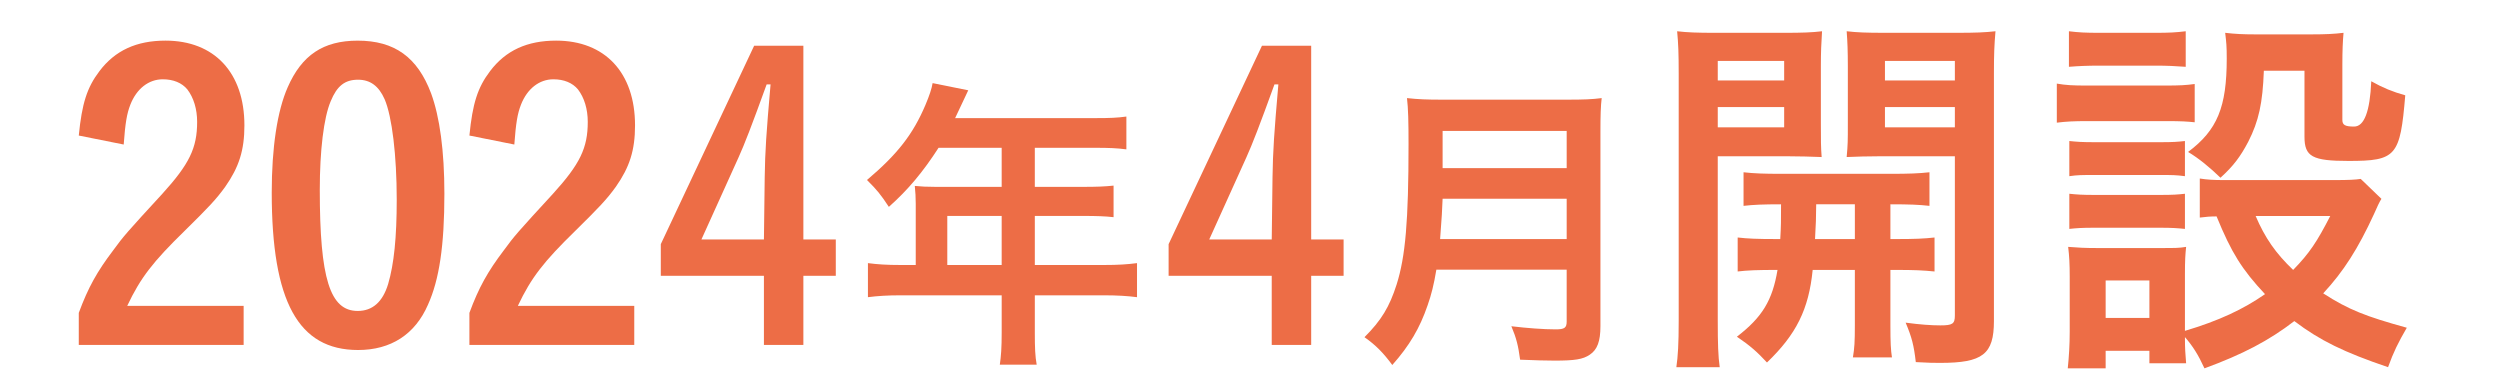 <?xml version="1.0" encoding="UTF-8"?>
<svg id="Layer_2" data-name="Layer 2" xmlns="http://www.w3.org/2000/svg" width="384" height="60" viewBox="0 0 384 60">
  <g id="_レイヤー_1" data-name="レイヤー 1">
    <g>
      <rect width="384" height="60" style="fill: #fff;"/>
      <g>
        <path d="m37.419,52.98H12.1v-4.92c1.44-3.9,2.82-6.36,5.28-9.6,1.619-2.22,2.1-2.76,7.56-8.7,4.14-4.56,5.34-7.02,5.34-11.04,0-1.98-.54-3.72-1.5-4.98-.84-1.02-2.16-1.56-3.78-1.56-2.16,0-4.02,1.44-4.979,3.9-.54,1.38-.78,2.82-1.021,6.12l-6.899-1.38c.48-4.92,1.26-7.38,3.18-9.9,2.4-3.18,5.7-4.68,10.14-4.68,7.5,0,12.12,4.92,12.12,13.02,0,3.84-.841,6.42-2.94,9.419-1.38,1.92-2.58,3.18-6.239,6.78-4.86,4.74-6.78,7.2-8.82,11.52h17.88v6Z" style="fill: #ed6d46;"/>
        <path d="m65.738,46.801c-1.979,4.56-5.699,6.96-10.739,6.96-9.18,0-13.26-7.44-13.26-24.179,0-6.9.841-12.54,2.46-16.199,2.16-4.92,5.46-7.14,10.74-7.14,5.64,0,9.18,2.52,11.279,8.1,1.32,3.6,2.04,8.82,2.04,15.419,0,7.92-.78,13.199-2.521,17.039Zm-6.119-3.18c.899-3.06,1.319-7.14,1.319-12.959,0-6.78-.72-12.779-1.859-15.419-.9-2.04-2.22-3-4.08-3-2.04,0-3.24.96-4.2,3.3-1.079,2.52-1.68,7.62-1.68,13.619,0,13.62,1.561,18.599,5.82,18.599,2.279,0,3.84-1.38,4.68-4.14Z" style="fill: #ed6d46;"/>
        <path d="m97.419,52.98h-25.319v-4.92c1.44-3.9,2.82-6.36,5.28-9.6,1.619-2.22,2.1-2.76,7.56-8.7,4.14-4.56,5.34-7.02,5.34-11.04,0-1.98-.54-3.72-1.5-4.98-.84-1.02-2.16-1.56-3.78-1.56-2.16,0-4.02,1.44-4.979,3.9-.54,1.38-.78,2.82-1.021,6.12l-6.899-1.38c.48-4.92,1.26-7.38,3.18-9.9,2.4-3.18,5.7-4.68,10.14-4.68,7.5,0,12.12,4.92,12.12,13.02,0,3.84-.841,6.42-2.94,9.419-1.38,1.92-2.58,3.18-6.239,6.78-4.86,4.74-6.78,7.2-8.82,11.52h17.88v6Z" style="fill: #ed6d46;"/>
        <path d="m123.398,36.781h4.98v5.58h-4.98v10.619h-6.06v-10.619h-15.839v-4.86l14.339-30.479h7.56v29.759Zm-5.939-9.54c.06-4.08.24-6.72.9-14.279h-.601c-2.279,6.3-3.42,9.24-4.319,11.219l-5.7,12.6h9.6l.12-9.54Z" style="fill: #ed6d46;"/>
        <path d="m140.656,31.246c0-.96-.048-1.728-.144-2.688.912.096,1.92.144,3.216.144h10.129v-6h-9.696c-2.353,3.648-4.656,6.433-7.633,9.073-1.296-1.968-1.824-2.592-3.36-4.128,4.704-3.984,7.057-7.009,8.977-11.521.624-1.488.96-2.496,1.104-3.36l5.473,1.104c-.145.288-.816,1.728-2.017,4.272h21.554c2.257,0,3.36-.048,4.753-.24v5.04c-1.44-.192-2.688-.24-4.753-.24h-9.312v6h7.345c2.16,0,3.36-.048,4.752-.192v4.848c-1.248-.144-2.64-.192-4.608-.192h-7.488v7.537h10.608c2.209,0,3.601-.096,5.089-.288v5.232c-1.44-.192-3.072-.288-5.089-.288h-10.608v5.713c0,2.352.048,3.648.288,4.944h-5.665c.192-1.344.288-2.544.288-4.992v-5.665h-15.505c-2.017,0-3.553.096-5.04.288v-5.232c1.487.192,2.88.288,5.04.288h2.304v-9.457Zm13.201,9.457v-7.537h-8.353v7.537h8.353Z" style="fill: #ed6d46;"/>
        <path d="m201.398,36.781h4.979v5.58h-4.979v10.619h-6.06v-10.619h-15.839v-4.86l14.339-30.479h7.56v29.759Zm-5.939-9.54c.06-4.08.24-6.72.899-14.279h-.6c-2.28,6.3-3.42,9.24-4.319,11.219l-5.7,12.6h9.6l.12-9.54Z" style="fill: #ed6d46;"/>
        <path d="m220.625,41.423c-.384,2.304-.768,3.84-1.344,5.472-1.2,3.504-2.784,6.193-5.425,9.169-1.344-1.824-2.496-3.024-4.272-4.272,2.593-2.592,3.841-4.656,4.944-8.113,1.345-4.272,1.824-9.697,1.824-21.554,0-3.36-.048-5.473-.239-7.057,1.775.192,3.072.24,5.376.24h19.25c2.496,0,3.792-.048,5.28-.24-.145,1.248-.192,2.544-.192,5.232v29.811c0,2.304-.479,3.6-1.632,4.368-1.056.72-2.305.912-5.425.912-1.488,0-2.736-.048-5.28-.144-.288-2.16-.576-3.312-1.344-5.136,2.4.288,4.944.48,6.816.48,1.344,0,1.68-.24,1.68-1.2v-7.969h-20.018Zm20.018-4.704v-6.193h-19.058c-.048,1.488-.144,3.072-.384,6.193h19.441Zm0-10.897v-5.713h-19.058v5.713h19.058Z" style="fill: #ed6d46;"/>
        <path d="m263.848,49.38c0,3.42.06,5.34.3,7.02h-6.66c.24-1.68.36-3.54.36-7.14V11.282c0-3.06-.061-4.62-.24-6.48,1.56.18,3.06.24,5.88.24h10.439c3.06,0,4.38-.06,5.939-.24-.119,1.74-.18,3.3-.18,5.34v8.82c0,2.64,0,3.6.12,5.16-1.86-.06-3.12-.12-5.28-.12h-10.679v25.379Zm0-37.019h10.199v-3h-10.199v3Zm0,7.2h10.199v-3.12h-10.199v3.12Zm9.6,17.159c.12-2.04.12-2.76.12-5.34-2.7,0-4.2.06-5.76.24v-5.16c1.56.18,3.119.24,5.819.24h16.739c2.82,0,4.38-.06,6-.24v5.16c-1.62-.18-3.061-.24-6-.24v5.34h.84c2.88,0,4.32-.06,5.939-.24v5.22c-1.8-.18-3.06-.24-5.939-.24h-.84v8.52c0,2.64.06,3.78.24,4.92h-6c.24-1.44.3-2.4.3-4.92v-8.52h-6.479c-.6,6.06-2.52,9.9-7.02,14.219-1.5-1.62-2.58-2.58-4.62-3.96,3.899-3,5.46-5.58,6.24-10.26-3.12,0-4.62.06-6.12.24v-5.22c1.56.18,3,.24,5.939.24h.601Zm5.52-5.34q0,2.46-.18,5.34h6.119v-5.34h-5.939Zm27.299,17.939c0,5.1-1.74,6.42-8.22,6.42-.96,0-1.74,0-3.78-.12-.3-2.58-.6-3.78-1.56-6.06,2.22.3,3.96.42,5.34.42,1.86,0,2.22-.24,2.22-1.5v-24.479h-11.339c-1.92,0-3.96.06-5.28.12.18-1.98.18-2.4.18-5.16v-8.82c0-2.28-.06-3.78-.18-5.34,1.56.18,2.939.24,5.88.24h11.039c2.88,0,4.32-.06,5.94-.24-.181,2.1-.24,3.54-.24,6.42v38.098Zm-16.739-36.958h10.739v-3h-10.739v3Zm0,7.2h10.739v-3.12h-10.739v3.12Z" style="fill: #ed6d46;"/>
        <path d="m315.928,12.842c1.38.24,2.46.3,4.62.3h11.939c2.399,0,3.3-.06,4.619-.24v5.88c-1.199-.12-1.979-.18-4.38-.18h-12.179c-1.98,0-3.181.06-4.62.24v-6Zm49.857,17.699q-.42.66-1.14,2.34c-2.46,5.34-4.68,8.82-7.8,12.179,3.9,2.52,6.54,3.54,12.84,5.28-1.32,2.28-2.04,3.72-2.88,6.06-6.72-2.28-10.439-4.08-14.399-7.08-3.9,3-7.92,5.1-13.8,7.26-.96-2.1-1.8-3.42-3-4.8,0,1.92.061,2.4.181,4.02h-5.64v-1.92h-6.72v2.7h-5.82c.18-1.74.3-3.6.3-5.58v-8.52c0-1.86-.06-3.12-.239-4.56,1.499.12,2.579.18,4.38.18h9.839c2.28,0,2.82,0,3.9-.18-.12,1.14-.181,2.04-.181,4.2v8.7c5.22-1.56,8.94-3.3,12.3-5.64-3.54-3.78-5.16-6.36-7.439-11.939-.96,0-1.68.06-2.58.18v-6c1.14.18,2.16.24,3.72.24h16.979c2.22,0,3.24-.06,4.02-.18l3.18,3.06Zm-47.998-25.739c1.5.18,2.46.24,4.8.24h8.34c2.34,0,3.3-.06,4.8-.24v5.46c-1.68-.12-2.76-.18-4.8-.18h-8.34c-2.039,0-3.3.06-4.8.18v-5.46Zm.061,16.859c1.14.12,1.979.18,3.779.18h10.32c1.859,0,2.579-.06,3.659-.18v5.4c-1.38-.18-1.979-.18-3.659-.18h-10.32c-1.92,0-2.52,0-3.779.18v-5.4Zm0,8.1c1.14.12,1.979.18,3.779.18h10.26c1.92,0,2.64-.06,3.72-.18v5.4c-1.199-.12-1.979-.18-3.779-.18h-10.26c-1.74,0-2.64.06-3.72.18v-5.4Zm5.58,19.079h6.72v-5.76h-6.72v5.76Zm24.299-37.978c-.181,4.98-.78,7.74-2.4,10.919-1.2,2.28-2.279,3.72-4.26,5.52-1.68-1.62-3.359-3-4.979-3.96,4.5-3.36,5.939-6.9,5.939-14.34,0-1.92-.06-2.46-.24-3.96,1.5.18,2.82.24,4.5.24h8.88c1.92,0,3.36-.06,4.8-.24-.12,1.32-.18,2.76-.18,4.86v8.52c0,.78.42,1.02,1.8,1.02q2.34,0,2.64-6.96c1.8,1.02,3.3,1.62,5.22,2.16-.78,9.36-1.38,10.08-8.699,10.08-5.58,0-6.78-.66-6.78-3.72v-10.139h-6.239Zm-1.26,22.319c1.439,3.36,3.06,5.7,5.76,8.28,2.52-2.58,3.659-4.32,5.699-8.28h-11.459Z" style="fill: #ed6d46;"/>
      </g>
    </g>
  </g>
</svg>